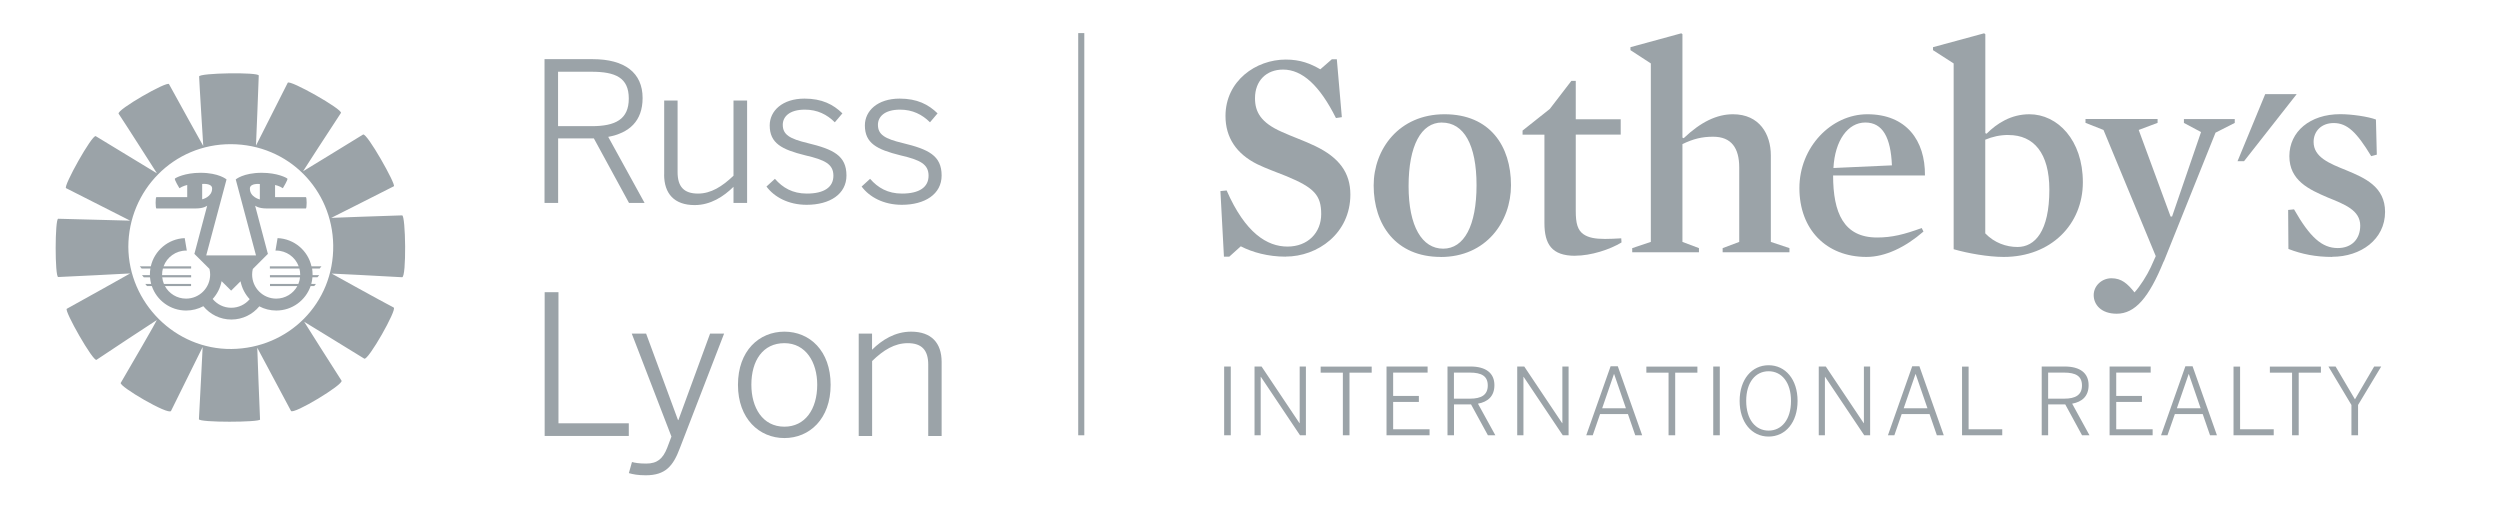 <?xml version="1.0" encoding="UTF-8"?>
<svg xmlns="http://www.w3.org/2000/svg" id="Layer_1" data-name="Layer 1" viewBox="0 0 369.36 77.3">
  <defs>
    <style>
      .cls-1 {
        fill-rule: evenodd;
      }

      .cls-1, .cls-2 {
        fill: #9ba3a8;
        stroke-width: 0px;
      }
    </style>
  </defs>
  <rect class="cls-2" x="159.3" y="4.89" width=".9" height="59.42"></rect>
  <g>
    <polygon class="cls-2" points="334.67 13.91 330.58 23.82 331.54 23.82 339.32 13.91 334.67 13.91"></polygon>
    <path class="cls-2" d="M189.95,37.92c-2.62,0-4.93-.65-6.63-1.53l-1.7,1.53h-.79l-.52-9.69.92-.09c2.75,6.29,5.98,8.29,8.99,8.29s4.98-2.05,4.98-4.8-1-3.89-5.11-5.59c-1.4-.57-3.01-1.13-4.36-1.79-3.06-1.53-4.67-3.93-4.67-7.11,0-5.2,4.5-8.34,8.9-8.34,2.18,0,3.67.61,5.11,1.44l1.7-1.48h.74l.74,8.55-.87.13c-2.4-4.8-4.97-7.16-7.81-7.16-2.49,0-4.15,1.66-4.15,4.23,0,2.05.88,3.62,3.97,4.98,1.53.7,3.32,1.31,4.93,2.09,3.53,1.7,5.19,3.93,5.19,7.16,0,5.76-4.84,9.17-9.56,9.17"></path>
    <path class="cls-2" d="M213.04,18.1c-3.06,0-4.93,3.4-4.93,9.39s2.01,9.25,5.11,9.25,4.93-3.4,4.93-9.38-1.88-9.25-5.11-9.25M212.86,37.96c-6.63,0-9.91-4.76-9.91-10.56,0-5.37,3.75-10.52,10.47-10.52s9.82,4.71,9.82,10.48c0,5.41-3.67,10.61-10.39,10.61"></path>
    <path class="cls-2" d="M232.72,37.79c-3.45,0-4.54-1.7-4.54-4.84v-13.05h-3.23v-.61l4.02-3.19,3.19-4.15h.65v5.67h6.64v2.27h-6.64v11.31c0,1.75.26,2.79,1.13,3.4.74.52,1.75.7,3.19.7.7,0,1.57-.04,2.4-.09l.04.61c-1.7,1.04-4.5,1.96-6.85,1.96"></path>
    <path class="cls-2" d="M253.11,20.2c-1.66,0-2.92.31-4.54,1.09v14.45l2.44.92v.61h-9.86v-.61l2.75-.92V9.37l-3.01-1.96v-.44l7.51-2.05.17.13v15.28l.18.09c2.57-2.44,4.93-3.54,7.29-3.54,3.93,0,5.59,2.97,5.59,6.07v12.79l2.75.92v.61h-9.87v-.61l2.45-.92v-11c0-2.84-1.14-4.54-3.84-4.54"></path>
    <path class="cls-2" d="M279.52,24.43c-.17-4.1-1.35-6.33-3.93-6.33s-4.5,2.66-4.71,6.72l8.64-.39h0ZM270.83,25.92c0,5.54,1.57,9.17,6.5,9.17,2.18,0,3.97-.44,6.59-1.4l.26.52c-2.66,2.31-5.63,3.75-8.42,3.75-5.98,0-9.91-4.1-9.91-10.17s4.72-10.91,10.04-10.91c5.76,0,8.56,3.88,8.51,9.04h-13.57Z"></path>
    <path class="cls-2" d="M296.76,19.94c-1.31,0-2.4.26-3.45.7v13.84c1.35,1.4,3.1,2.01,4.76,2.01,2.58,0,4.71-2.31,4.71-8.47,0-5.41-2.31-8.07-6.02-8.07M296.02,37.96c-2.27,0-5.28-.53-7.38-1.14V9.37l-3.05-1.96v-.44l7.55-2.05.18.13v14.62l.18.09c1.53-1.53,3.62-2.88,6.33-2.88,4.15,0,7.9,3.8,7.9,10.04s-4.71,11.04-11.7,11.04"></path>
    <path class="cls-2" d="M319.67,38.62c-2.18,5.37-4.23,7.73-6.94,7.73-2.31,0-3.4-1.35-3.4-2.75s1.22-2.49,2.62-2.49c1.49,0,2.36.78,3.41,2.09.83-.91,1.83-2.49,2.4-3.71l.74-1.65-7.72-18.64-2.66-1.05v-.57h10.65v.57l-2.79,1.05,4.71,12.79h.22l4.28-12.48-2.53-1.35v-.57h7.51v.57l-2.84,1.44-7.64,19.03h0Z"></path>
    <path class="cls-2" d="M344.56,37.96c-2.4,0-4.45-.4-6.46-1.18l-.04-5.76.87-.09c2.36,4.15,4.15,5.72,6.46,5.72,2.05,0,3.32-1.31,3.32-3.32,0-2.27-2.31-3.14-4.8-4.15-2.75-1.18-5.67-2.49-5.67-6.11s3.05-6.2,7.51-6.2c1.7,0,4.1.35,5.28.79l.13,5.19-.83.22c-2.14-3.53-3.54-4.89-5.54-4.89-1.83,0-2.97,1.22-2.97,2.79,0,2.27,2.36,3.19,4.84,4.19,2.75,1.14,5.72,2.44,5.72,6.15,0,4.06-3.58,6.63-7.81,6.63"></path>
    <path class="cls-2" d="M180.86,64.31h.98v-10.16h-.98v10.16h0ZM185.34,64.31h.92v-8.63h.03l5.78,8.63h.87v-10.16h-.92v8.37h-.03l-5.6-8.37h-1.04v10.16h0ZM198.41,64.31h.97v-9.25h3.28v-.9h-7.54v.9h3.28v9.25h0ZM204.86,64.31h6.35v-.89h-5.38v-4.04h3.8v-.88h-3.8v-3.45h5.09v-.9h-6.07v10.16h0ZM213.86,64.31h.96v-4.56h2.52l2.49,4.56h1.1l-2.57-4.67c1.47-.27,2.43-1.1,2.43-2.74,0-1.78-1.26-2.75-3.53-2.75h-3.4v10.16h0ZM214.81,58.89v-3.84h2.36c1.7,0,2.64.5,2.64,1.9s-.95,1.95-2.62,1.95h-2.37ZM224.16,64.31h.92v-8.63h.03l5.78,8.63h.86v-10.16h-.92v8.37h-.03l-5.6-8.37h-1.04v10.16h0ZM234.37,64.31h.95l1.08-3.13h4.12l1.08,3.13h1.02l-3.6-10.2h-1.06l-3.6,10.2h0ZM236.71,60.32l1.74-5.05h.03l1.74,5.05h-3.51ZM246.53,64.31h.97v-9.25h3.28v-.9h-7.54v.9h3.28v9.25h0ZM253.12,64.31h.97v-10.16h-.97v10.16h0ZM261.3,64.5c2.49,0,4.28-2.08,4.28-5.27s-1.8-5.27-4.28-5.27-4.28,2.09-4.28,5.27,1.8,5.27,4.28,5.27h0ZM261.3,63.62c-1.92,0-3.31-1.63-3.31-4.39s1.39-4.38,3.31-4.38,3.31,1.62,3.31,4.38-1.38,4.39-3.31,4.39h0ZM268.7,64.31h.92v-8.63h.03l5.78,8.63h.87v-10.16h-.92v8.37h-.03l-5.6-8.37h-1.04v10.16h0ZM278.93,64.31h.95l1.08-3.13h4.12l1.08,3.13h1.02l-3.6-10.2h-1.06l-3.59,10.2h0ZM281.26,60.32l1.74-5.05h.03l1.74,5.05h-3.51ZM289.88,64.31h5.94v-.89h-4.97v-9.26h-.97v10.16h0ZM301.64,64.31h.96v-4.56h2.53l2.48,4.56h1.1l-2.56-4.67c1.47-.27,2.43-1.1,2.43-2.74,0-1.78-1.26-2.75-3.53-2.75h-3.4v10.16h0ZM302.6,58.89v-3.84h2.36c1.7,0,2.64.5,2.64,1.9s-.95,1.95-2.62,1.95h-2.38ZM311.68,64.31h6.36v-.89h-5.38v-4.04h3.8v-.88h-3.8v-3.45h5.09v-.9h-6.07v10.16h0ZM319.28,64.31h.95l1.09-3.13h4.12l1.08,3.13h1.02l-3.6-10.2h-1.06l-3.6,10.2h0ZM321.62,60.32l1.74-5.05h.03l1.74,5.05h-3.51ZM329.99,64.31h5.94v-.89h-4.97v-9.26h-.97v10.16h0ZM338.65,64.31h.97v-9.25h3.28v-.9h-7.54v.9h3.28v9.25h0ZM347.42,64.31h.97v-4.48l3.42-5.68h-1.04l-2.84,4.85-2.86-4.85h-1.06l3.4,5.68v4.48h0Z"></path>
  </g>
  <g>
    <path class="cls-2" d="M80.44,8.74h7.12c4.74,0,7.38,2.01,7.38,5.74,0,3.44-2.01,5.17-5.08,5.74l5.37,9.76h-2.3l-5.19-9.53h-5.28v9.53h-2.01V8.74ZM87.42,18.64c3.5,0,5.48-1,5.48-4.08s-1.95-3.96-5.51-3.96h-4.94v8.04h4.97Z"></path>
    <path class="cls-2" d="M98.13,25.79v-10.94h1.98v10.59c0,2.12.92,3.16,3.01,3.16,1.92,0,3.56-1.03,5.25-2.64v-11.11h2.01v15.13h-2.01v-2.38c-1.46,1.44-3.39,2.7-5.74,2.7-3.01,0-4.51-1.69-4.51-4.51Z"></path>
    <path class="cls-2" d="M113.23,27.57l1.26-1.15c1.15,1.32,2.61,2.18,4.71,2.18,2.58,0,3.93-.95,3.93-2.64s-1.21-2.33-4.16-3.01c-3.47-.86-5.25-1.78-5.25-4.42,0-2.15,1.87-3.96,5.14-3.96,2.58,0,4.25.86,5.6,2.18l-1.12,1.32c-1.15-1.15-2.58-1.87-4.42-1.87-2.35,0-3.27,1.09-3.27,2.24,0,1.46,1.03,2.07,3.67,2.7,3.79.92,5.74,1.84,5.74,4.79,0,2.76-2.47,4.33-5.88,4.33-2.7,0-4.79-1.15-5.94-2.7Z"></path>
    <path class="cls-2" d="M127.29,27.57l1.26-1.15c1.15,1.32,2.61,2.18,4.71,2.18,2.58,0,3.93-.95,3.93-2.64s-1.21-2.33-4.16-3.01c-3.47-.86-5.25-1.78-5.25-4.42,0-2.15,1.87-3.96,5.14-3.96,2.58,0,4.25.86,5.6,2.18l-1.12,1.32c-1.15-1.15-2.58-1.87-4.42-1.87-2.35,0-3.27,1.09-3.27,2.24,0,1.46,1.03,2.07,3.67,2.7,3.79.92,5.74,1.84,5.74,4.79,0,2.76-2.47,4.33-5.88,4.33-2.7,0-4.79-1.15-5.94-2.7Z"></path>
    <path class="cls-2" d="M80.47,43.17h2.04v19.37h10.39v1.87h-12.43v-21.24Z"></path>
    <path class="cls-2" d="M92.91,69.9l.46-1.64c.43.12,1.09.23,2.1.23,1.64,0,2.47-.72,3.1-2.32l.63-1.67-5.86-15.21h2.12l4.71,12.77h.06l4.68-12.77h2.07l-6.52,16.88c-1,2.7-2.15,4.05-5.05,4.05-1.15,0-1.89-.14-2.5-.32Z"></path>
    <path class="cls-2" d="M109.03,56.86c0-5.05,3.13-7.86,6.86-7.86s6.83,2.81,6.83,7.86-3.13,7.86-6.83,7.86-6.86-2.84-6.86-7.86ZM120.74,56.84c0-3.3-1.67-6.14-4.85-6.14s-4.88,2.58-4.88,6.14c0,3.36,1.64,6.2,4.88,6.2,3.04,0,4.85-2.55,4.85-6.2Z"></path>
    <path class="cls-2" d="M126.86,49.29h1.98v2.38c1.46-1.44,3.39-2.67,5.77-2.67,2.99,0,4.51,1.66,4.51,4.48v10.94h-1.98v-10.56c0-2.12-.95-3.16-3.01-3.16-1.95,0-3.59,1-5.28,2.64v11.08h-1.98v-15.13Z"></path>
  </g>
  <path class="cls-1" d="M23.18,47.28c-.92.57-7.24,4.76-8.92,5.88-.49.33-4.82-7.3-4.39-7.54,2.06-1.12,9.36-5.22,9.36-5.22,0,0-10.12.53-10.63.53s-.49-8.63,0-8.61c2.12.06,10.63.28,10.63.28,0,0-7.33-3.73-9.47-4.8-.46-.23,3.87-7.99,4.39-7.68,2.23,1.37,9.04,5.49,9.04,5.49,0,0-4.84-7.59-5.66-8.8-.38-.55,7.18-4.87,7.44-4.38,1.15,2.14,5.06,9.14,5.06,9.14,0,0-.61-9.74-.61-10.27s8.81-.66,8.81-.14-.41,10.35-.41,10.35c0,0,3.54-6.99,4.69-9.28.26-.53,8.19,3.96,7.86,4.46-1.5,2.25-5.6,8.62-5.6,8.62,0,0,6.6-4.02,8.87-5.43.55-.34,4.93,7.45,4.55,7.64-2.48,1.27-9.25,4.67-9.25,4.67,0,0,7.74-.3,10.47-.37.53-.01.66,9.18,0,9.14-2.7-.17-10.41-.54-10.41-.54,0,0,7.31,4.06,9.17,5.02.53.27-3.79,7.89-4.35,7.55-2.46-1.53-8.88-5.45-8.88-5.45,0,0,4.53,7.2,5.52,8.7.36.55-7.15,5.08-7.47,4.47-1.37-2.59-4.98-9.33-4.98-9.33,0,0,.33,9.17.41,10.6.02.42-9.06.47-9.03-.05.15-2.59.55-10.66.55-10.66,0,0-3.63,7.34-4.67,9.44-.34.7-7.72-3.64-7.43-4.14,1.34-2.28,5.37-9.23,5.33-9.28ZM18.96,36.45c.03,8.29,6.93,15.2,15.24,15.11,8.41-.09,15.16-6.74,15.03-15.35-.13-8.2-6.61-14.87-15.09-14.91-8.5-.04-15.15,6.83-15.18,15.15Z"></path>
  <path class="cls-2" d="M47.46,39.35h-1.44c-.52-2.32-2.55-4.07-5.01-4.17l-.31,1.84s.06,0,.09,0c1.53,0,2.84.97,3.34,2.33h-4.26v.32h4.36c.08.29.12.59.12.9,0,.03,0,.05,0,.08h-4.47v.32h4.45c-.04.34-.12.67-.25.98h-4.19v.32h4.04c-.6,1.1-1.78,1.85-3.12,1.85-1.97,0-3.56-1.59-3.56-3.56,0-.28.04-.56.1-.82l2.26-2.26h-.04l-1.88-7.09s.47.41,1.69.41h5.81c.15,0,.16-1.67,0-1.67h-4.55v-1.8s.67.14,1.15.48c0,0,.79-1.3.67-1.42-.12-.12-1.47-.86-3.79-.86-2.72,0-3.84.98-3.84.98l2.99,11.22h-7.35l3-11.22s-1.12-.98-3.84-.98c-2.33,0-3.68.74-3.79.86-.12.12.67,1.42.67,1.42.48-.33,1.15-.48,1.15-.48v1.8h-4.55c-.16,0-.15,1.67,0,1.67h5.81c1.22,0,1.69-.41,1.69-.41l-1.88,7.09h-.04l2.26,2.25c.06.27.1.55.1.83,0,1.97-1.59,3.56-3.56,3.56-1.35,0-2.52-.75-3.12-1.85h3.86v-.32h-4.01c-.13-.31-.22-.64-.25-.98h4.27v-.32h-4.29s0-.05,0-.08c0-.31.04-.62.12-.9h4.17v-.32h-4.07c.5-1.36,1.81-2.33,3.34-2.33.03,0,.06,0,.09,0l-.31-1.84c-2.45.1-4.48,1.85-5.01,4.17h-1.62l.26.32h1.3c-.05.28-.07.57-.07.86,0,.04,0,.08,0,.12h-1.17l.26.32h.92c.03.34.09.66.17.98h-.87l.26.32h.71c.72,2.1,2.72,3.61,5.07,3.61.92,0,1.78-.23,2.54-.64.98,1.2,2.47,1.97,4.14,1.97s3.15-.76,4.13-1.95c.75.4,1.6.62,2.51.62,2.35,0,4.34-1.51,5.07-3.61h.53l.26-.32h-.69c.09-.32.14-.64.17-.98h.74l.26-.32h-.98s0-.08,0-.12c0-.29-.03-.58-.07-.86h1.12l.26-.32ZM36.92,27.86c0-.84,1.47-.67,1.47-.67v2.28s-1.47-.34-1.47-1.6ZM29.87,29.46v-2.28s1.47-.16,1.47.67c0,1.27-1.47,1.6-1.47,1.6ZM34.16,45.47c-1.11,0-2.09-.51-2.74-1.3.66-.72,1.13-1.62,1.32-2.63l1.41,1.4,1.39-1.38c.2,1.01.67,1.91,1.35,2.64-.65.78-1.63,1.27-2.72,1.27Z"></path>
</svg>
